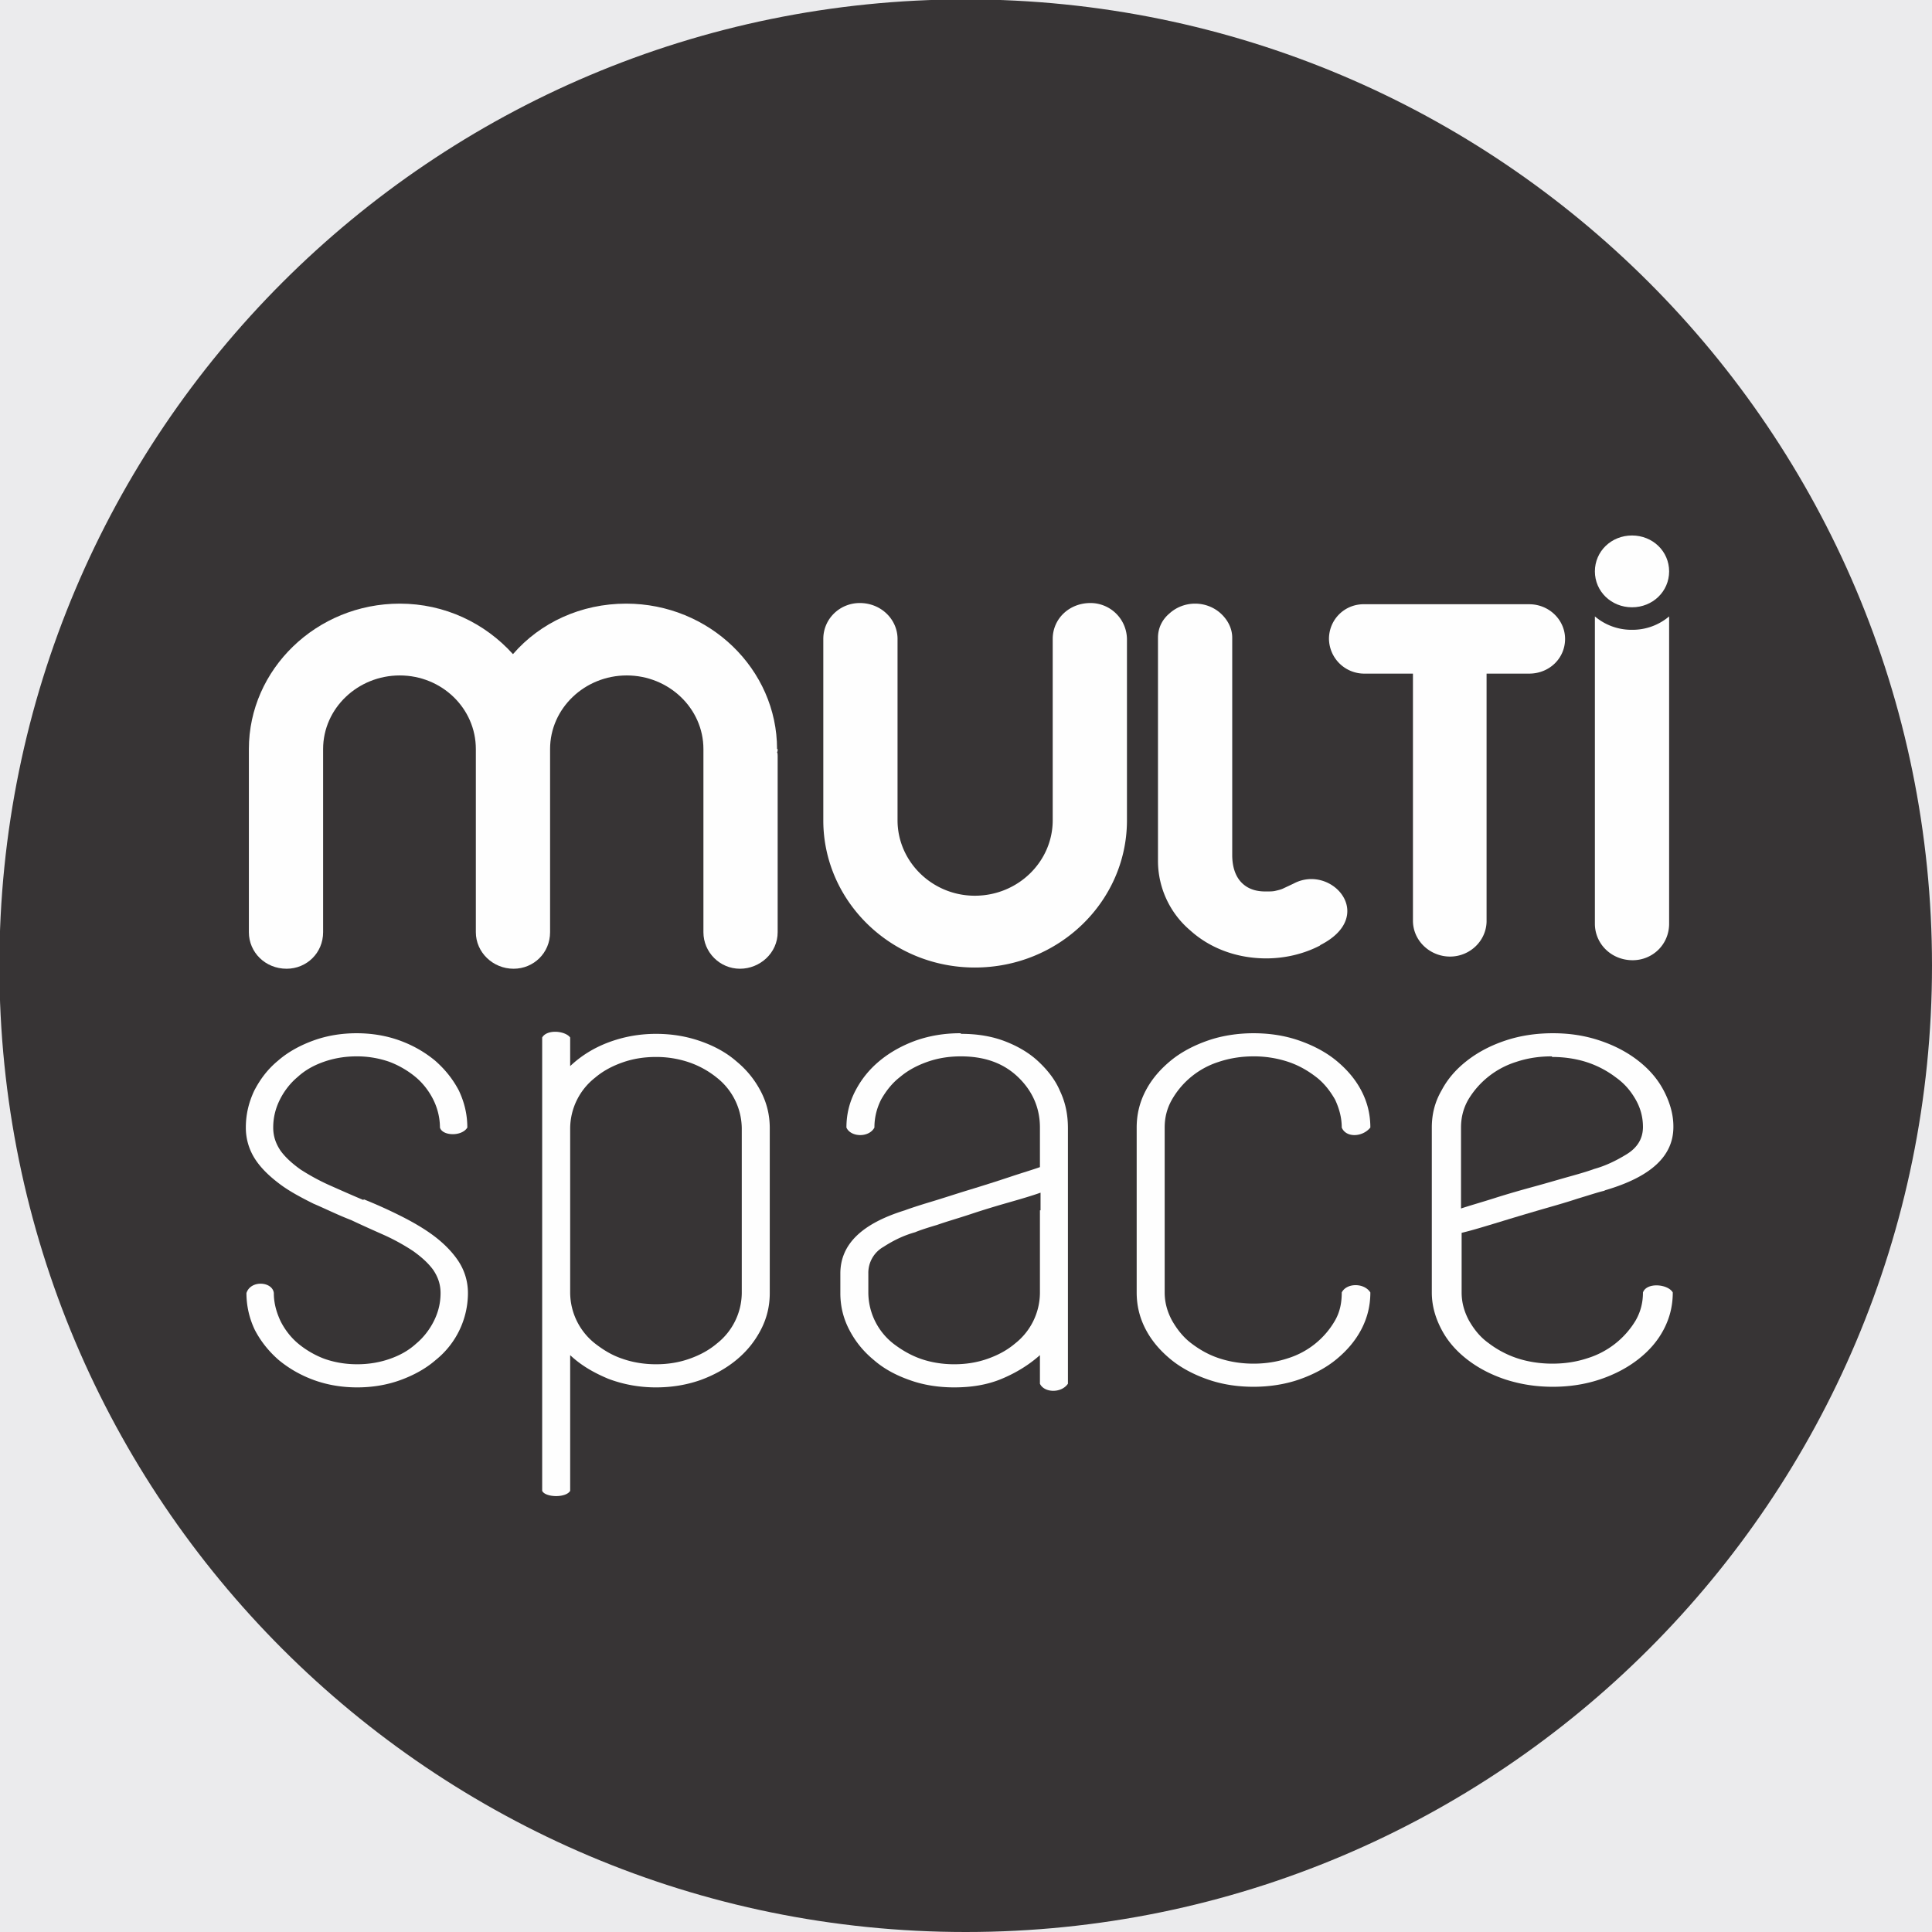 <?xml version="1.0" encoding="UTF-8"?>
<svg data-bbox="-986.48 -235.68 1160.16 820.31" viewBox="0 0 31.75 31.75" height="30.72" width="30.72" xmlns="http://www.w3.org/2000/svg" shape-rendering="geometricPrecision" text-rendering="geometricPrecision" image-rendering="optimizeQuality" fill-rule="evenodd" clip-rule="evenodd" data-type="color">
    <rect x="0" y="0" width="31.75" height="31.75" fill="#808080" stroke="none"/>
    <g>
        <path fill="#ebebed" d="M173.68-235.68v820.31H-986.48v-820.31H173.68z" data-color="1"/>
        <path fill="#373435" d="M31.75 15.87c0 8.77-7.11 15.88-15.88 15.88S-.01 24.64-.01 15.87 7.1-.01 15.87-.01 31.75 7.1 31.75 15.87z" data-color="2"/>
        <path d="M21.69 15.54c-.27.14-.58.21-.88.21-.49 0-.93-.17-1.25-.46a1.5 1.5 0 0 1-.53-1.13v-3.68c0-.16.07-.3.19-.4.11-.1.26-.16.42-.16.16 0 .31.06.42.16.11.1.19.24.19.4v3.57c0 .19.05.34.14.44.09.1.22.16.4.16h.03c.05 0 .1 0 .14-.01.04-.01.09-.02.13-.04l.17-.08c.62-.33 1.38.53.44 1.01z" fill="#fefefe" data-color="3"/>
        <path d="M17.92 9.91c-.35 0-.62.26-.62.59v2.98c0 .68-.57 1.24-1.28 1.24-.7 0-1.27-.56-1.27-1.24V10.5c0-.32-.27-.59-.62-.59-.33 0-.6.26-.6.59v3c.01 1.32 1.12 2.4 2.49 2.4 1.38 0 2.49-1.08 2.5-2.4v-3a.6.6 0 0 0-.6-.59z" fill="#fefefe" data-color="3"/>
        <path d="M12.77 12.31c0-1.31-1.11-2.39-2.48-2.39-.74 0-1.41.31-1.86.83-.46-.51-1.12-.83-1.86-.83-1.37 0-2.48 1.08-2.48 2.39v3.01c0 .33.27.6.62.6.33 0 .6-.26.6-.6v-3.01c0-.67.57-1.21 1.26-1.21.69 0 1.25.54 1.25 1.21v3.01c0 .33.28.6.62.6.33 0 .6-.26.6-.6v-3.01c0-.67.57-1.21 1.26-1.21.69 0 1.26.54 1.26 1.21v3.01c0 .33.27.6.6.6.33 0 .62-.26.62-.6v-2.9c0-.02 0-.04-.01-.06.01-.01.01-.02.01-.05z" fill="#fefefe" data-color="3"/>
        <path d="M26.83 15.78c.33 0 .6-.26.6-.6v-5.05a.93.93 0 0 1-.61.22.93.93 0 0 1-.61-.22v5.05c0 .33.27.6.62.6z" fill="#fefefe" data-color="3"/>
        <path d="M26.82 8.8c.34 0 .61.26.61.59 0 .33-.27.59-.61.59-.34 0-.61-.26-.61-.59 0-.33.27-.59.61-.59z" fill="#fefefe" data-color="3"/>
        <path d="M24.43 15.15c-.01.32-.28.57-.6.57-.33 0-.61-.26-.61-.59v-4.06h-.79a.58.58 0 0 1-.59-.57c0-.32.26-.58.59-.57h2.7c.33 0 .59.26.59.57 0 .32-.26.57-.59.57h-.7v4.08z" fill="#fefefe" data-color="3"/>
        <path d="M5.98 19.71c.2.08.4.17.6.27.2.1.39.21.55.33.16.12.3.26.4.41.1.15.16.33.16.53a1.412 1.412 0 0 1-.53 1.1c-.16.14-.36.25-.58.33-.22.08-.46.12-.71.12-.25 0-.49-.04-.71-.12-.22-.08-.41-.19-.58-.33-.16-.14-.29-.3-.39-.49a1.4 1.4 0 0 1-.14-.61c.07-.22.43-.19.45 0 0 .16.04.31.11.46.07.14.17.27.29.37.12.1.27.19.43.25.17.06.35.09.54.09.19 0 .37-.03.54-.09.17-.06.31-.14.43-.25.12-.1.22-.23.29-.37.07-.14.11-.29.11-.46 0-.14-.04-.26-.12-.38-.08-.11-.19-.21-.33-.31a3.42 3.42 0 0 0-.47-.26c-.18-.08-.36-.16-.55-.25-.21-.08-.41-.18-.62-.27-.2-.1-.39-.2-.55-.32-.16-.12-.3-.25-.4-.4a.947.947 0 0 1-.16-.53c0-.22.05-.42.14-.61.1-.19.22-.35.39-.49.16-.14.36-.25.58-.33.22-.08.46-.12.71-.12.25 0 .49.04.71.12.22.08.41.19.58.33.16.14.29.3.39.49.09.19.14.39.14.61-.09.15-.41.14-.45 0 0-.16-.04-.32-.11-.46s-.17-.27-.29-.37c-.12-.1-.27-.19-.43-.25a1.61 1.61 0 0 0-.54-.09c-.19 0-.37.03-.54.09-.17.06-.31.14-.43.25-.12.1-.22.23-.29.37-.07.14-.11.29-.11.46 0 .14.04.26.12.38.08.11.19.21.33.31.14.09.3.18.48.26.18.08.36.16.55.24z" fill="#fefefe" data-color="3"/>
        <path d="M10.78 16.99c.26 0 .5.04.73.12.23.08.43.19.59.33.17.14.3.3.4.49.1.19.15.39.15.61v2.71c0 .22-.05.42-.15.61-.1.19-.23.35-.4.49s-.37.25-.59.33c-.23.08-.47.12-.73.12-.28 0-.54-.05-.78-.14-.24-.1-.45-.22-.63-.39v2.23c-.07.12-.41.11-.46 0v-7.45c.08-.14.38-.11.46 0v.47c.18-.17.39-.3.63-.39.24-.09.5-.14.78-.14zm1.41 1.55a1.072 1.072 0 0 0-.41-.83 1.5 1.5 0 0 0-.45-.25 1.67 1.67 0 0 0-.55-.09c-.2 0-.38.03-.55.09-.17.06-.32.14-.45.25a1.067 1.067 0 0 0-.41.83v2.71a1.072 1.072 0 0 0 .41.83c.13.1.27.19.45.25.17.06.36.09.55.09.2 0 .38-.03.55-.09.17-.06.32-.14.45-.25a1.067 1.067 0 0 0 .41-.83v-2.71z" fill="#fefefe" data-color="3"/>
        <path d="M15.8 16.99c.26 0 .5.04.71.12.21.08.4.19.55.33.15.14.28.3.36.49.09.19.13.39.13.61v4.2c-.11.16-.39.15-.46 0v-.47c-.18.16-.39.29-.63.39-.24.1-.5.14-.78.14-.26 0-.51-.04-.73-.12-.23-.08-.43-.19-.59-.33-.17-.14-.3-.3-.4-.49-.1-.19-.15-.39-.15-.61v-.32c0-.48.35-.82 1.06-1.04.08-.03.23-.08.43-.14.2-.06.41-.13.64-.2.23-.07.45-.14.66-.21.21-.07.38-.12.49-.16v-.65c0-.32-.12-.6-.36-.83-.24-.23-.55-.34-.94-.34-.2 0-.38.03-.55.09-.17.06-.32.14-.45.25-.13.1-.23.23-.31.37-.07.14-.11.29-.11.46-.09.17-.39.16-.46 0 0-.22.05-.42.15-.61.1-.19.23-.35.4-.49s.37-.25.59-.33c.23-.08.47-.12.73-.12zm1.3 2.9v-.29c-.14.05-.31.1-.52.16-.21.06-.41.12-.62.19-.21.07-.39.12-.56.18-.17.05-.29.09-.36.12-.18.05-.35.13-.52.24a.49.49 0 0 0-.25.44v.32a1.072 1.072 0 0 0 .41.83c.13.1.28.19.45.25.17.06.36.09.55.09.2 0 .38-.03.55-.09.17-.06.32-.14.45-.25a1.067 1.067 0 0 0 .41-.83v-1.36z" fill="#fefefe" data-color="3"/>
        <path d="M20.6 22.41c.2 0 .39-.03.57-.09a1.36 1.36 0 0 0 .77-.62c.08-.14.11-.29.11-.46.08-.16.37-.16.47 0 0 .22-.05.42-.15.61-.1.19-.24.35-.41.49-.17.14-.38.25-.61.33-.23.08-.49.12-.75.12-.27 0-.52-.04-.75-.12-.23-.08-.44-.19-.61-.33-.17-.14-.31-.3-.41-.49-.1-.19-.15-.39-.15-.61v-2.71c0-.22.05-.42.15-.61.1-.19.24-.35.41-.49.17-.14.38-.25.61-.33.23-.08.49-.12.75-.12.27 0 .52.04.75.12.23.08.44.19.61.33.17.14.31.3.41.49.1.19.15.39.15.61-.13.16-.4.17-.47 0 0-.16-.04-.31-.11-.46-.08-.14-.18-.27-.31-.37-.13-.1-.28-.19-.46-.25a1.79 1.79 0 0 0-.57-.09c-.2 0-.39.03-.57.09a1.36 1.36 0 0 0-.77.62c-.08.14-.12.29-.12.46v2.71c0 .16.04.31.12.46.08.14.18.27.31.37.13.1.28.19.46.25s.37.09.57.09z" fill="#fefefe" data-color="3"/>
        <path d="M26.36 19.57c-.09.02-.24.07-.44.13-.21.07-.43.13-.67.2-.24.07-.47.14-.7.21-.23.07-.4.12-.53.15v.98c0 .16.04.31.12.46.08.14.18.27.32.37.13.1.29.19.47.25s.38.09.58.09c.21 0 .4-.03.58-.09a1.408 1.408 0 0 0 .79-.62c.08-.14.12-.29.12-.46.06-.17.41-.14.49 0 0 .22-.05.42-.15.61-.1.19-.24.35-.42.49s-.39.25-.63.33c-.24.08-.5.12-.77.12-.28 0-.53-.04-.78-.12-.24-.08-.45-.19-.63-.33s-.32-.3-.42-.49c-.1-.19-.16-.39-.16-.61v-2.71c0-.22.05-.42.16-.61.1-.19.24-.35.42-.49s.39-.25.63-.33c.24-.08.5-.12.78-.12s.53.04.77.12c.24.08.45.19.63.33s.32.3.42.49c.1.19.16.39.16.59v.01c0 .48-.37.82-1.12 1.04zm-.86-2.21c-.21 0-.4.03-.58.09a1.408 1.408 0 0 0-.79.62c-.08.14-.12.29-.12.46v1.33c.15-.05.33-.1.55-.17.22-.07.43-.13.65-.19.22-.06.42-.12.6-.17.18-.05.31-.09.39-.12.18-.05.35-.13.53-.24.18-.11.27-.26.27-.45 0-.16-.04-.31-.12-.45-.08-.14-.18-.26-.32-.36-.13-.1-.29-.19-.47-.25s-.38-.09-.58-.09z" fill="#fefefe" data-color="3"/>
    </g>
</svg>
